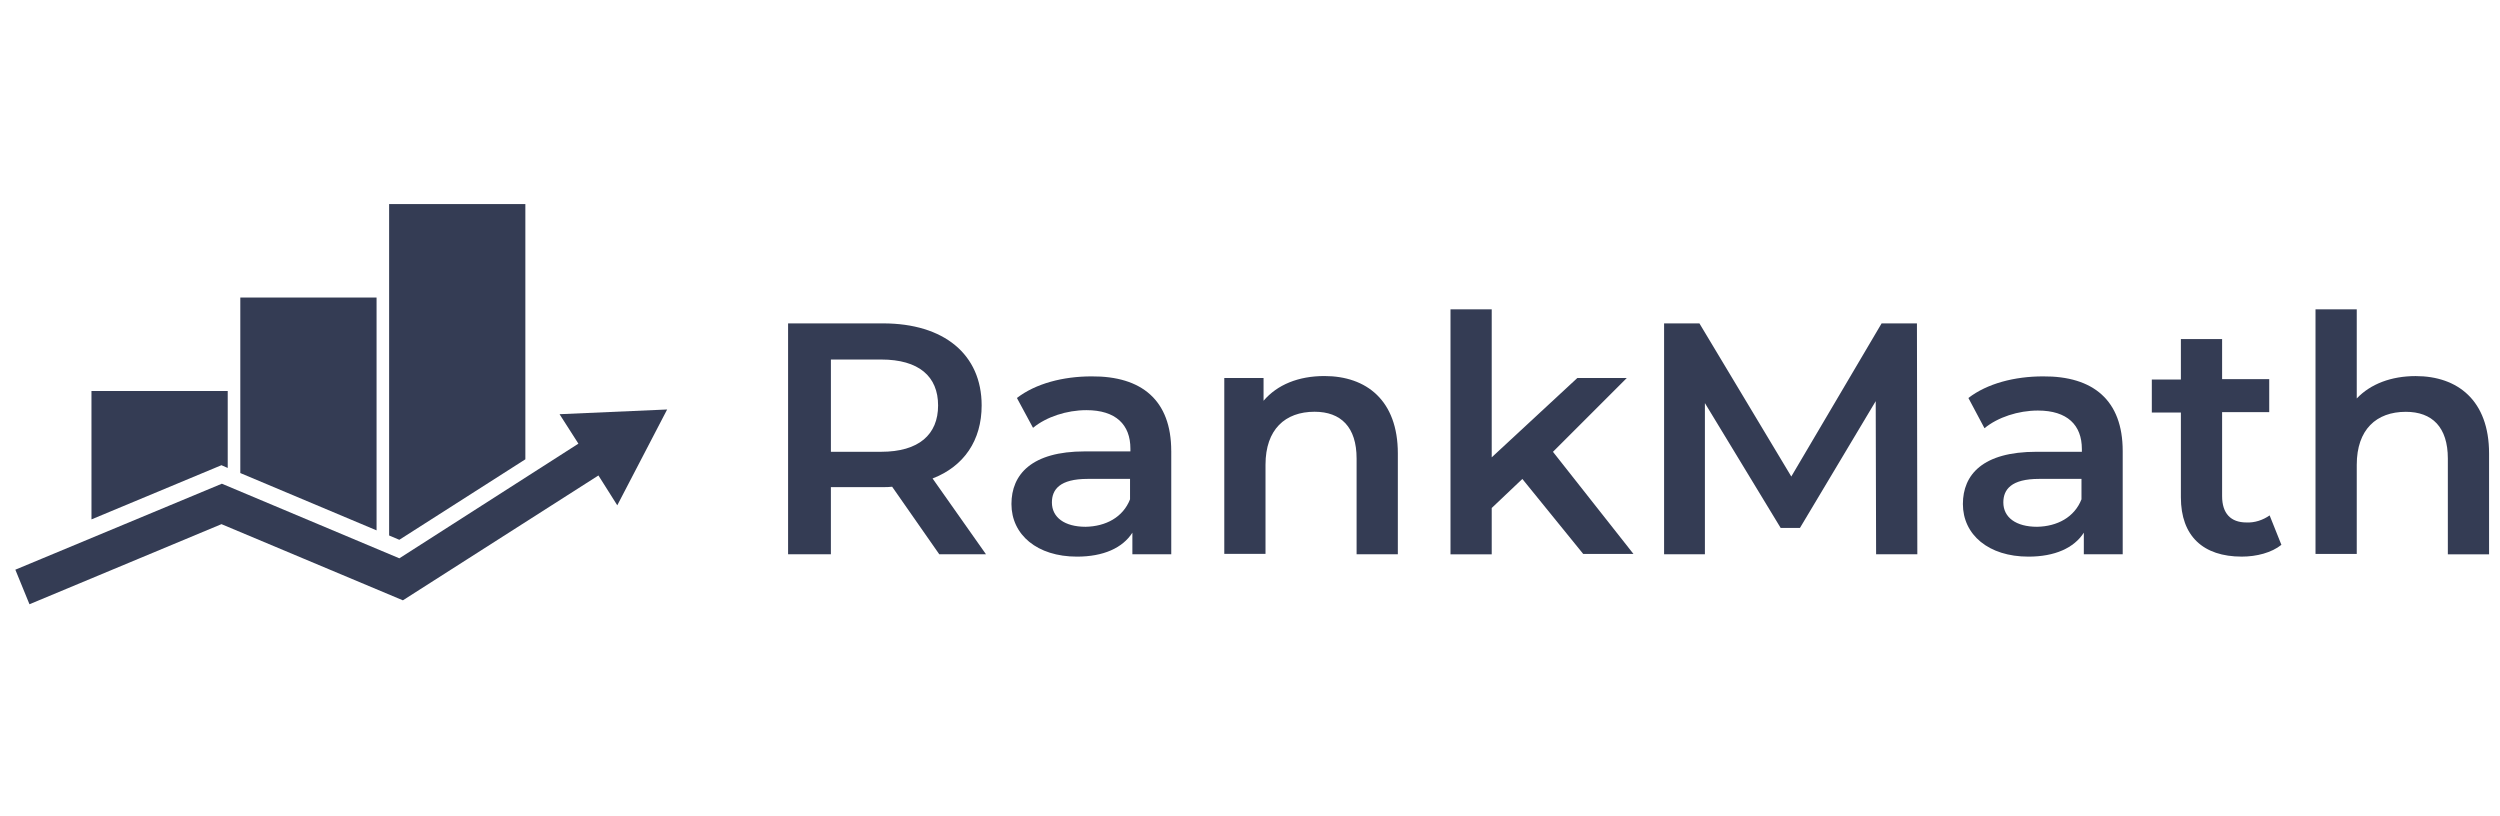 <svg fill="none" height="48" viewBox="0 0 147 48" width="147" xmlns="http://www.w3.org/2000/svg" xmlns:xlink="http://www.w3.org/1999/xlink"><clipPath id="a"><path d="m.5 0h146v48h-146z"/></clipPath><clipPath id="b"><path d="m.902 12h145.455v24h-145.455z"/></clipPath><g clip-path="url(#a)"><g clip-path="url(#b)" fill="#343c54"><path d="m55.229 32.591-2.771-3.971c-.185.023-.346.023-.531.023h-3.071v3.948h-2.517v-13.576h5.587c3.579 0 5.795 1.824 5.795 4.825 0 2.055-1.039 3.579-2.886 4.294l3.14 4.456zm-3.417-11.452h-2.955v5.426h2.955c2.216 0 3.348-1.016 3.348-2.724s-1.131-2.701-3.348-2.701z"/><path d="m68.87 26.52v6.072h-2.286v-1.27c-.577.9-1.708 1.408-3.255 1.408-2.355 0-3.856-1.293-3.856-3.094 0-1.732 1.177-3.094 4.317-3.094h2.678v-.162c0-1.408-.854-2.263-2.586-2.263-1.154 0-2.355.393-3.14 1.039l-.947-1.755c1.108-.854 2.724-1.27 4.387-1.27 2.955-.023 4.687 1.408 4.687 4.387zm-2.424 2.84v-1.201h-2.493c-1.639 0-2.101.624-2.101 1.385 0 .877.739 1.431 1.986 1.431 1.177-.023 2.193-.554 2.609-1.616z"/><path d="m82.193 26.658v5.934h-2.425v-5.633c0-1.847-.923-2.748-2.47-2.748-1.732 0-2.886 1.039-2.886 3.117v5.241h-2.424v-10.343h2.309v1.339c.808-.947 2.054-1.454 3.578-1.454 2.47 0 4.318 1.431 4.318 4.548z"/><path d="m89.514 28.162-1.801 1.708v2.724h-2.424v-14.407h2.424v8.704l5.033-4.664h2.909l-4.341 4.34 4.733 6.003h-2.955z"/><path d="m110.315 32.591-.023-9.004-4.456 7.457h-1.132l-4.456-7.342v8.889h-2.4v-13.576h2.078l5.402 9.004 5.31-9.004h2.078l.023 13.576z"/><path d="m124.815 26.52v6.072h-2.286v-1.27c-.577.9-1.708 1.408-3.255 1.408-2.355 0-3.856-1.293-3.856-3.094 0-1.732 1.177-3.071 4.318-3.071h2.678v-.162c0-1.408-.854-2.263-2.586-2.263-1.154 0-2.355.393-3.14 1.039l-.946-1.778c1.108-.854 2.724-1.27 4.387-1.27 2.954-.023 4.686 1.408 4.686 4.387zm-2.424 2.84v-1.201h-2.494c-1.639 0-2.101.624-2.101 1.385 0 .877.739 1.431 1.986 1.431 1.177-.023 2.193-.554 2.609-1.616z"/><path d="m134.146 32.036c-.576.462-1.454.693-2.331.693-2.263 0-3.579-1.201-3.579-3.486v-4.987h-1.709v-1.939h1.709v-2.378h2.424v2.355h2.771v1.939h-2.771v4.941c0 1.016.508 1.547 1.432 1.547.485.023.969-.139 1.362-.416z"/><path d="m146.357 26.661v5.934h-2.424v-5.633c0-1.847-.923-2.747-2.47-2.747-1.732 0-2.886 1.039-2.886 3.117v5.241h-2.425v-14.384h2.425v5.241c.808-.854 2.031-1.316 3.463-1.316 2.47 0 4.317 1.431 4.317 4.548z"/><path d="m39.228 24.078-6.326.277 1.108 1.732-10.528 6.742-10.436-4.387-12.144 5.056.831 2.032 11.29-4.71 10.667 4.479 11.498-7.342 1.108 1.755z"/><path d="m5.379 30.54 7.642-3.186.369.162v-4.525h-8.012zm17.501-18.54v19.486l.6.254 7.411-4.733v-15.007zm-8.75 15.815 8.012 3.371v-13.691h-8.012z"/></g></g></svg>
